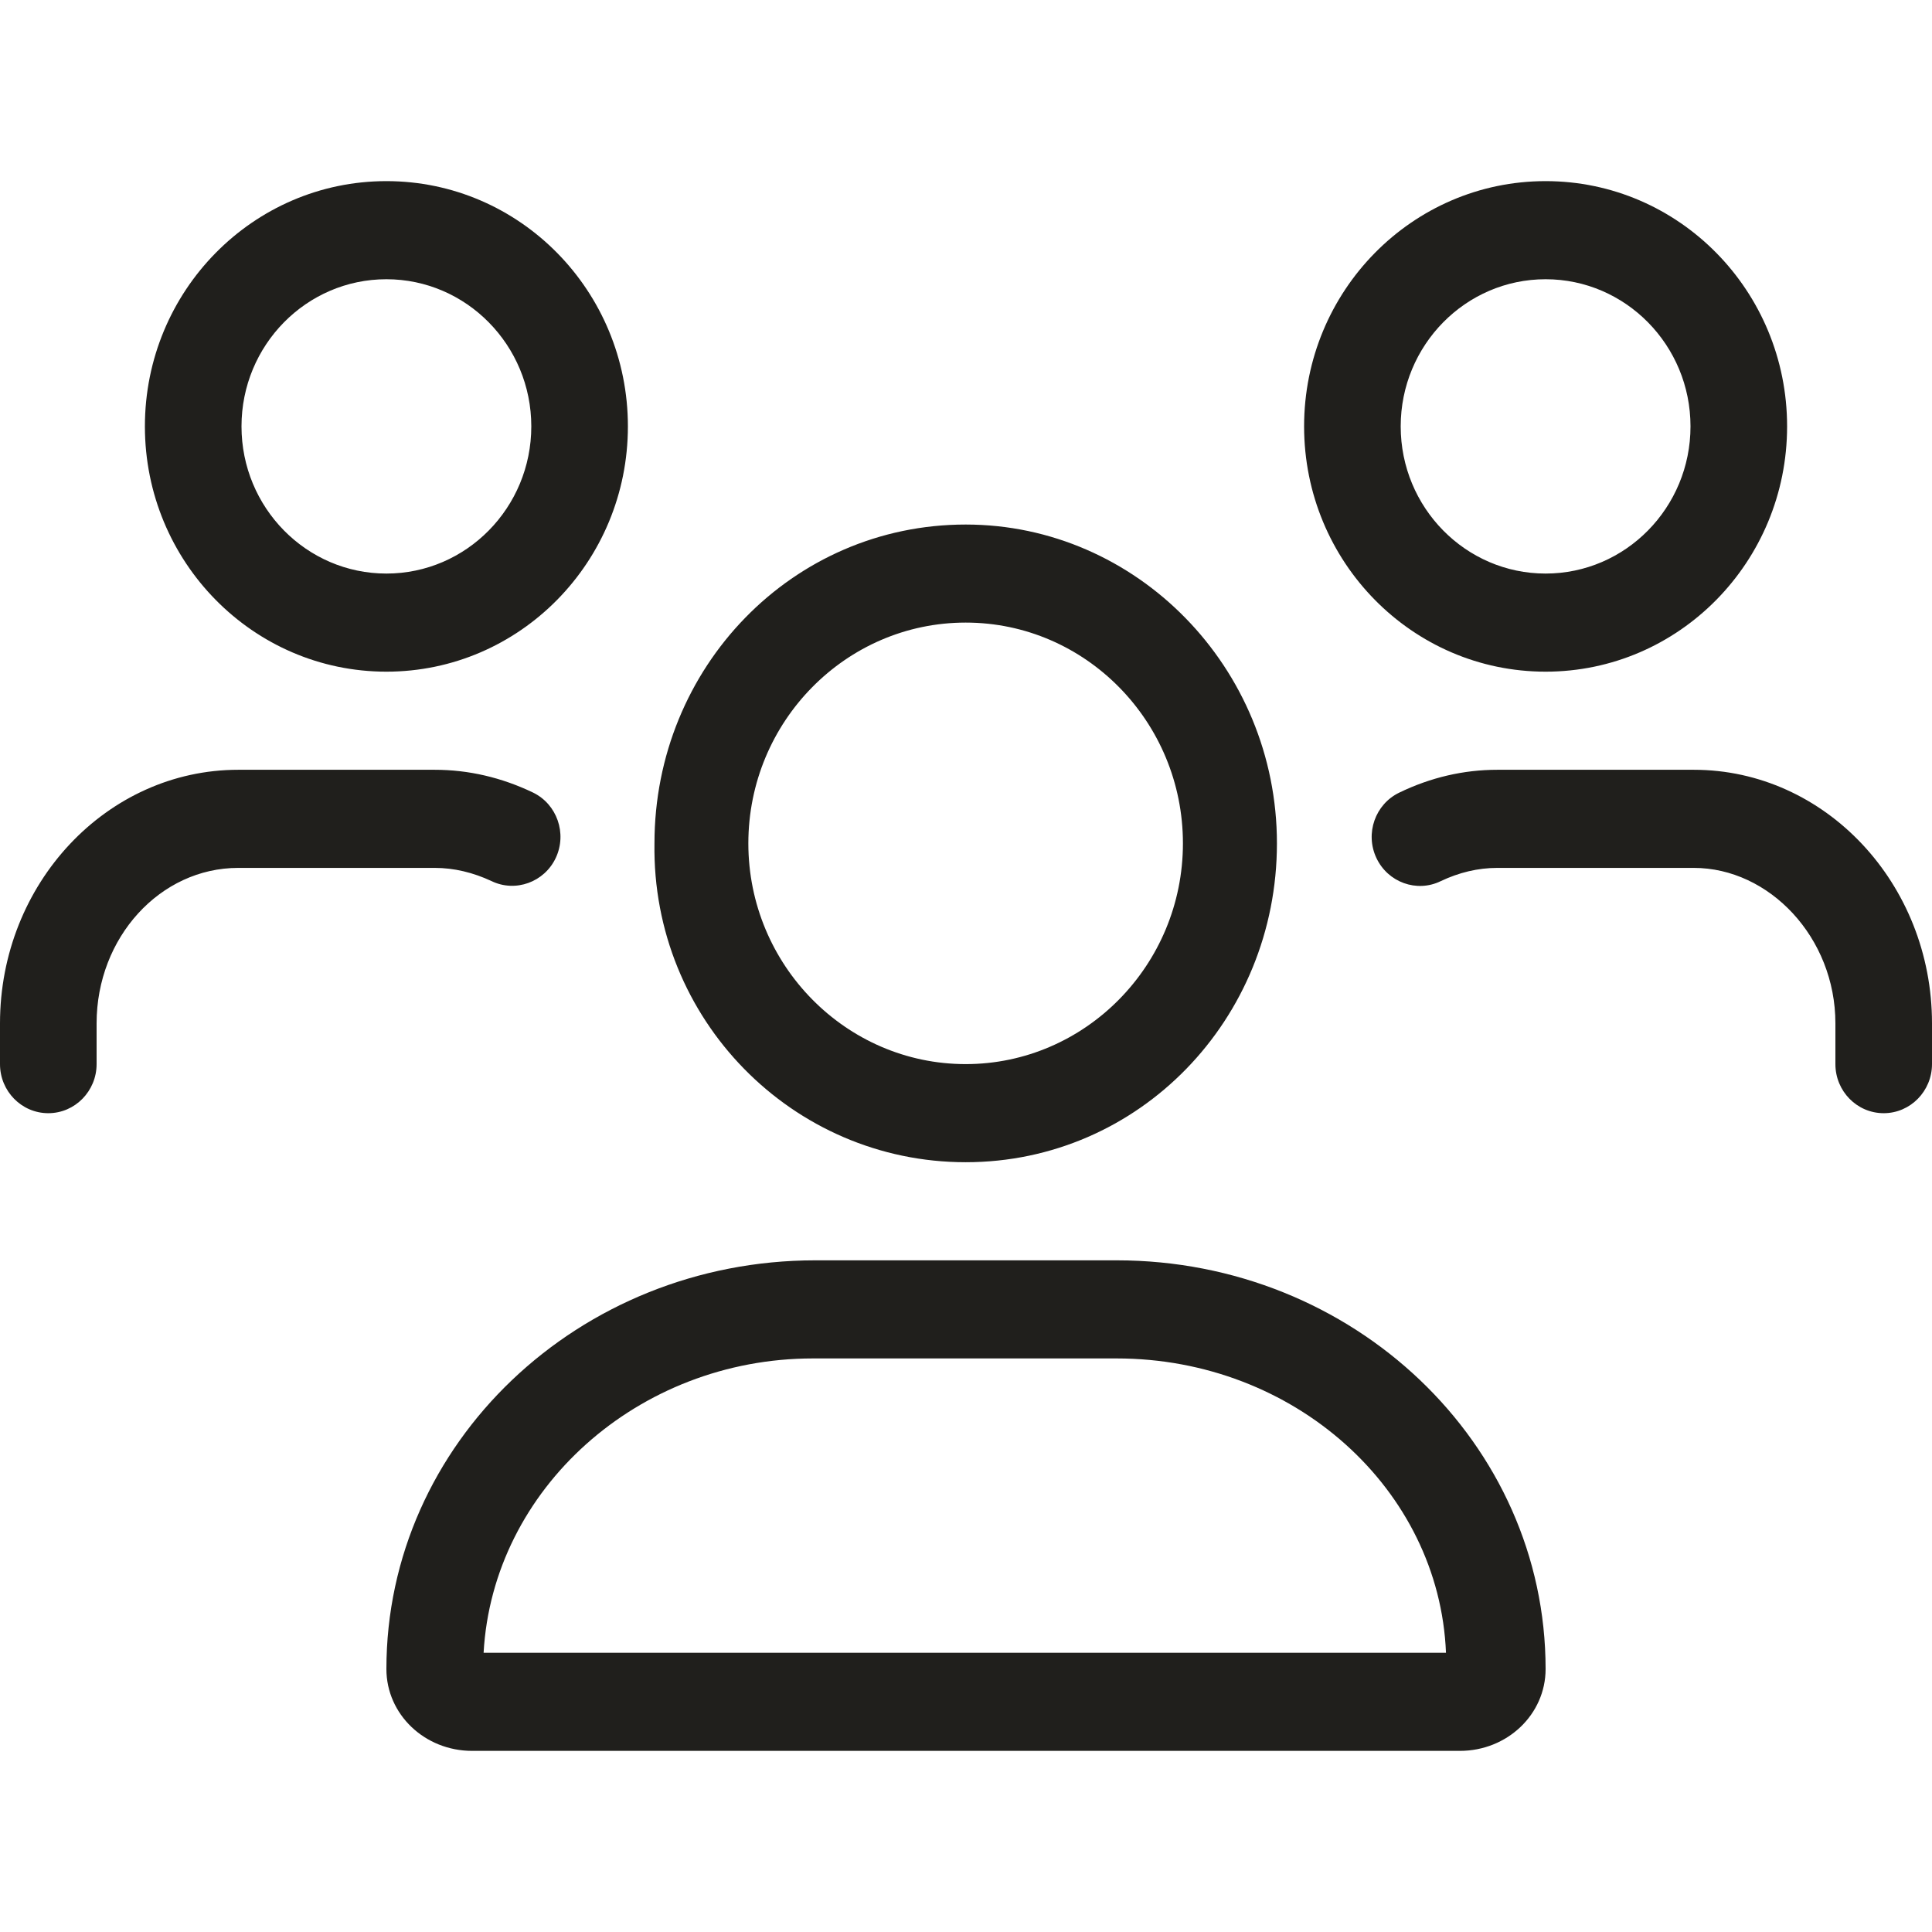 <svg width="32" height="32" viewBox="0 0 32 32" fill="none" xmlns="http://www.w3.org/2000/svg">
<path d="M15.995 19.25C18.866 19.25 21.15 16.886 21.15 13.969C21.15 11.052 18.823 8.688 15.995 8.688C13.124 8.688 10.84 11.052 10.84 13.969C10.795 16.884 13.125 19.25 15.995 19.25ZM15.995 10.312C17.979 10.312 19.593 11.953 19.593 13.969C19.593 15.985 17.975 17.625 15.995 17.625C14.015 17.625 12.395 15.985 12.395 13.969C12.395 11.953 14.01 10.312 15.995 10.312ZM18.495 20.875H13.505C9.58 20.875 6.4 23.907 6.4 27.644C6.4 28.396 7.035 29 7.82 29H24.18C24.965 29 25.6 28.396 25.6 27.644C25.6 23.907 22.42 20.875 18.495 20.875ZM8.01 27.375C8.161 24.663 10.569 22.5 13.465 22.5H18.495C21.434 22.5 23.84 24.663 23.95 27.375H8.01ZM25.6 11.125C27.809 11.125 29.6 9.306 29.6 7.062C29.6 4.819 27.81 3 25.6 3C23.391 3 21.6 4.819 21.6 7.062C21.6 9.306 23.39 11.125 25.6 11.125ZM25.6 4.625C26.924 4.625 28 5.718 28 7.062C28 8.407 26.925 9.5 25.6 9.5C24.275 9.5 23.2 8.407 23.2 7.062C23.2 5.718 24.275 4.625 25.6 4.625ZM6.4 11.125C8.609 11.125 10.4 9.306 10.4 7.062C10.4 4.819 8.61 3 6.4 3C4.191 3 2.4 4.819 2.4 7.062C2.4 9.306 4.191 11.125 6.4 11.125ZM6.4 4.625C7.723 4.625 8.8 5.718 8.8 7.062C8.8 8.407 7.725 9.5 6.4 9.5C5.075 9.5 4 8.408 4 7.062C4 5.717 5.075 4.625 6.4 4.625ZM28.055 12.75H24.8C24.242 12.75 23.696 12.877 23.177 13.128C22.777 13.32 22.607 13.805 22.797 14.21C22.987 14.615 23.466 14.788 23.862 14.595C24.165 14.451 24.48 14.375 24.8 14.375H28.054C29.305 14.375 30.4 15.528 30.4 16.95V17.625C30.4 18.074 30.758 18.438 31.2 18.438C31.642 18.438 32 18.072 32 17.625V16.95C32 14.634 30.23 12.75 28.055 12.75ZM8.14 14.593C8.537 14.786 9.017 14.612 9.206 14.208C9.395 13.803 9.225 13.318 8.826 13.126C8.305 12.877 7.76 12.75 7.2 12.75H3.946C1.77 12.75 0 14.634 0 16.95V17.625C0 18.074 0.358 18.438 0.8 18.438C1.242 18.438 1.6 18.072 1.6 17.625V16.95C1.6 15.528 2.652 14.375 3.946 14.375H7.2C7.52 14.375 7.835 14.451 8.14 14.593Z" fill="#201F1C"/>
</svg>
